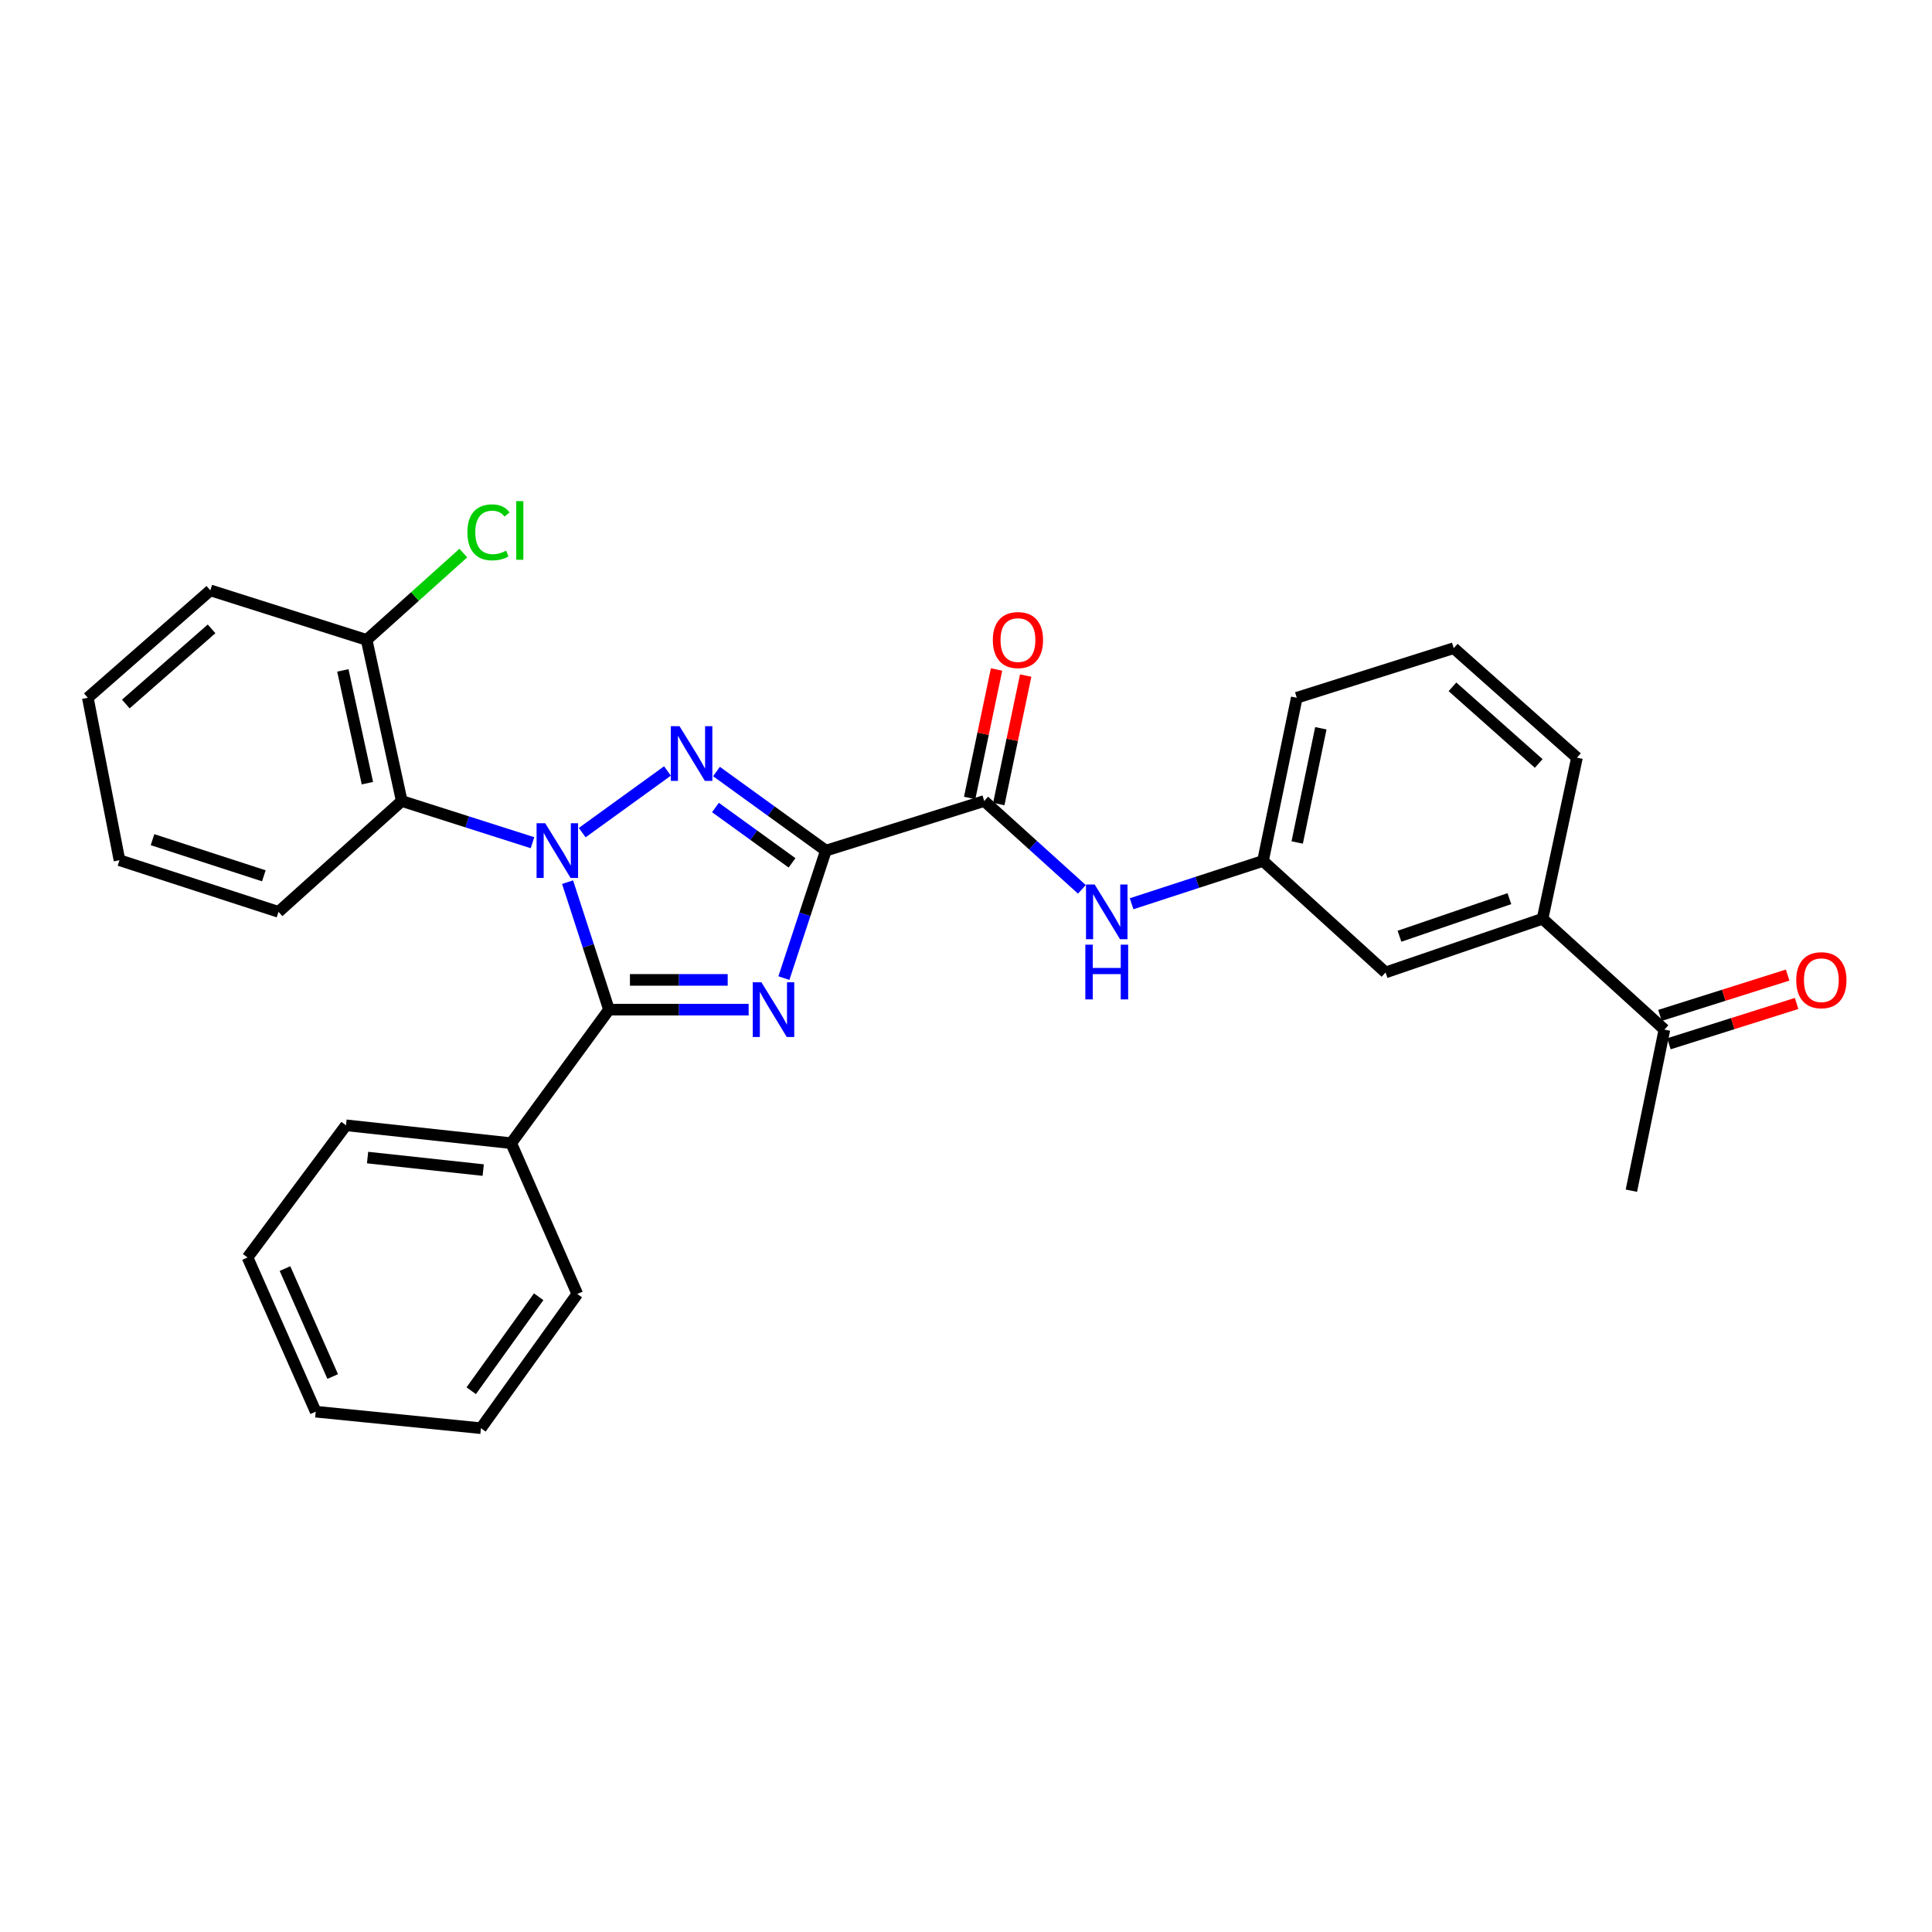<?xml version='1.0' encoding='iso-8859-1'?>
<svg version='1.1' baseProfile='full'
              xmlns='http://www.w3.org/2000/svg'
                      xmlns:rdkit='http://www.rdkit.org/xml'
                      xmlns:xlink='http://www.w3.org/1999/xlink'
                  xml:space='preserve'
width='1000px' height='1000px' viewBox='0 0 1000 1000'>
<!-- END OF HEADER -->
<rect style='opacity:1.0;fill:#FFFFFF;stroke:none' width='1000' height='1000' x='0' y='0'> </rect>
<path class='bond-2' d='M 301.357,430.962 L 345.482,399.056' style='fill:none;fill-rule:evenodd;stroke:#0000FF;stroke-width:6px;stroke-linecap:butt;stroke-linejoin:miter;stroke-opacity:1' />
<path class='bond-3' d='M 293.776,456.602 L 304.494,489.597' style='fill:none;fill-rule:evenodd;stroke:#0000FF;stroke-width:6px;stroke-linecap:butt;stroke-linejoin:miter;stroke-opacity:1' />
<path class='bond-3' d='M 304.494,489.597 L 315.212,522.591' style='fill:none;fill-rule:evenodd;stroke:#000000;stroke-width:6px;stroke-linecap:butt;stroke-linejoin:miter;stroke-opacity:1' />
<path class='bond-5' d='M 275.62,436.181 L 241.78,425.391' style='fill:none;fill-rule:evenodd;stroke:#0000FF;stroke-width:6px;stroke-linecap:butt;stroke-linejoin:miter;stroke-opacity:1' />
<path class='bond-5' d='M 241.78,425.391 L 207.94,414.601' style='fill:none;fill-rule:evenodd;stroke:#000000;stroke-width:6px;stroke-linecap:butt;stroke-linejoin:miter;stroke-opacity:1' />
<path class='bond-0' d='M 427.472,440.279 L 399.162,419.811' style='fill:none;fill-rule:evenodd;stroke:#000000;stroke-width:6px;stroke-linecap:butt;stroke-linejoin:miter;stroke-opacity:1' />
<path class='bond-0' d='M 399.162,419.811 L 370.852,399.342' style='fill:none;fill-rule:evenodd;stroke:#0000FF;stroke-width:6px;stroke-linecap:butt;stroke-linejoin:miter;stroke-opacity:1' />
<path class='bond-0' d='M 409.955,446.619 L 390.138,432.292' style='fill:none;fill-rule:evenodd;stroke:#000000;stroke-width:6px;stroke-linecap:butt;stroke-linejoin:miter;stroke-opacity:1' />
<path class='bond-0' d='M 390.138,432.292 L 370.321,417.964' style='fill:none;fill-rule:evenodd;stroke:#0000FF;stroke-width:6px;stroke-linecap:butt;stroke-linejoin:miter;stroke-opacity:1' />
<path class='bond-4' d='M 427.472,440.279 L 509.434,414.601' style='fill:none;fill-rule:evenodd;stroke:#000000;stroke-width:6px;stroke-linecap:butt;stroke-linejoin:miter;stroke-opacity:1' />
<path class='bond-29' d='M 427.472,440.279 L 416.607,473.272' style='fill:none;fill-rule:evenodd;stroke:#000000;stroke-width:6px;stroke-linecap:butt;stroke-linejoin:miter;stroke-opacity:1' />
<path class='bond-29' d='M 416.607,473.272 L 405.742,506.265' style='fill:none;fill-rule:evenodd;stroke:#0000FF;stroke-width:6px;stroke-linecap:butt;stroke-linejoin:miter;stroke-opacity:1' />
<path class='bond-1' d='M 387.496,522.591 L 351.354,522.591' style='fill:none;fill-rule:evenodd;stroke:#0000FF;stroke-width:6px;stroke-linecap:butt;stroke-linejoin:miter;stroke-opacity:1' />
<path class='bond-1' d='M 351.354,522.591 L 315.212,522.591' style='fill:none;fill-rule:evenodd;stroke:#000000;stroke-width:6px;stroke-linecap:butt;stroke-linejoin:miter;stroke-opacity:1' />
<path class='bond-1' d='M 376.654,507.19 L 351.354,507.19' style='fill:none;fill-rule:evenodd;stroke:#0000FF;stroke-width:6px;stroke-linecap:butt;stroke-linejoin:miter;stroke-opacity:1' />
<path class='bond-1' d='M 351.354,507.19 L 326.055,507.19' style='fill:none;fill-rule:evenodd;stroke:#000000;stroke-width:6px;stroke-linecap:butt;stroke-linejoin:miter;stroke-opacity:1' />
<path class='bond-8' d='M 315.212,522.591 L 264.601,591.71' style='fill:none;fill-rule:evenodd;stroke:#000000;stroke-width:6px;stroke-linecap:butt;stroke-linejoin:miter;stroke-opacity:1' />
<path class='bond-6' d='M 509.434,414.601 L 534.705,437.462' style='fill:none;fill-rule:evenodd;stroke:#000000;stroke-width:6px;stroke-linecap:butt;stroke-linejoin:miter;stroke-opacity:1' />
<path class='bond-6' d='M 534.705,437.462 L 559.976,460.322' style='fill:none;fill-rule:evenodd;stroke:#0000FF;stroke-width:6px;stroke-linecap:butt;stroke-linejoin:miter;stroke-opacity:1' />
<path class='bond-11' d='M 516.971,416.179 L 523.931,382.928' style='fill:none;fill-rule:evenodd;stroke:#000000;stroke-width:6px;stroke-linecap:butt;stroke-linejoin:miter;stroke-opacity:1' />
<path class='bond-11' d='M 523.931,382.928 L 530.891,349.678' style='fill:none;fill-rule:evenodd;stroke:#FF0000;stroke-width:6px;stroke-linecap:butt;stroke-linejoin:miter;stroke-opacity:1' />
<path class='bond-11' d='M 501.896,413.023 L 508.856,379.773' style='fill:none;fill-rule:evenodd;stroke:#000000;stroke-width:6px;stroke-linecap:butt;stroke-linejoin:miter;stroke-opacity:1' />
<path class='bond-11' d='M 508.856,379.773 L 515.816,346.523' style='fill:none;fill-rule:evenodd;stroke:#FF0000;stroke-width:6px;stroke-linecap:butt;stroke-linejoin:miter;stroke-opacity:1' />
<path class='bond-9' d='M 207.94,414.601 L 189.775,331.21' style='fill:none;fill-rule:evenodd;stroke:#000000;stroke-width:6px;stroke-linecap:butt;stroke-linejoin:miter;stroke-opacity:1' />
<path class='bond-9' d='M 190.167,405.371 L 177.451,346.997' style='fill:none;fill-rule:evenodd;stroke:#000000;stroke-width:6px;stroke-linecap:butt;stroke-linejoin:miter;stroke-opacity:1' />
<path class='bond-16' d='M 207.94,414.601 L 144.153,471.972' style='fill:none;fill-rule:evenodd;stroke:#000000;stroke-width:6px;stroke-linecap:butt;stroke-linejoin:miter;stroke-opacity:1' />
<path class='bond-12' d='M 585.72,467.779 L 619.72,456.698' style='fill:none;fill-rule:evenodd;stroke:#0000FF;stroke-width:6px;stroke-linecap:butt;stroke-linejoin:miter;stroke-opacity:1' />
<path class='bond-12' d='M 619.72,456.698 L 653.72,445.618' style='fill:none;fill-rule:evenodd;stroke:#000000;stroke-width:6px;stroke-linecap:butt;stroke-linejoin:miter;stroke-opacity:1' />
<path class='bond-7' d='M 798.426,475.548 L 717.166,503.339' style='fill:none;fill-rule:evenodd;stroke:#000000;stroke-width:6px;stroke-linecap:butt;stroke-linejoin:miter;stroke-opacity:1' />
<path class='bond-7' d='M 781.253,465.144 L 724.371,484.598' style='fill:none;fill-rule:evenodd;stroke:#000000;stroke-width:6px;stroke-linecap:butt;stroke-linejoin:miter;stroke-opacity:1' />
<path class='bond-10' d='M 798.426,475.548 L 861.503,532.919' style='fill:none;fill-rule:evenodd;stroke:#000000;stroke-width:6px;stroke-linecap:butt;stroke-linejoin:miter;stroke-opacity:1' />
<path class='bond-32' d='M 798.426,475.548 L 816.232,392.158' style='fill:none;fill-rule:evenodd;stroke:#000000;stroke-width:6px;stroke-linecap:butt;stroke-linejoin:miter;stroke-opacity:1' />
<path class='bond-21' d='M 264.601,591.71 L 179.088,582.452' style='fill:none;fill-rule:evenodd;stroke:#000000;stroke-width:6px;stroke-linecap:butt;stroke-linejoin:miter;stroke-opacity:1' />
<path class='bond-21' d='M 250.116,605.633 L 190.257,599.153' style='fill:none;fill-rule:evenodd;stroke:#000000;stroke-width:6px;stroke-linecap:butt;stroke-linejoin:miter;stroke-opacity:1' />
<path class='bond-22' d='M 264.601,591.71 L 298.809,669.753' style='fill:none;fill-rule:evenodd;stroke:#000000;stroke-width:6px;stroke-linecap:butt;stroke-linejoin:miter;stroke-opacity:1' />
<path class='bond-15' d='M 189.775,331.21 L 214.794,308.74' style='fill:none;fill-rule:evenodd;stroke:#000000;stroke-width:6px;stroke-linecap:butt;stroke-linejoin:miter;stroke-opacity:1' />
<path class='bond-15' d='M 214.794,308.74 L 239.813,286.27' style='fill:none;fill-rule:evenodd;stroke:#00CC00;stroke-width:6px;stroke-linecap:butt;stroke-linejoin:miter;stroke-opacity:1' />
<path class='bond-23' d='M 189.775,331.21 L 108.875,305.575' style='fill:none;fill-rule:evenodd;stroke:#000000;stroke-width:6px;stroke-linecap:butt;stroke-linejoin:miter;stroke-opacity:1' />
<path class='bond-14' d='M 863.822,540.262 L 896.871,529.825' style='fill:none;fill-rule:evenodd;stroke:#000000;stroke-width:6px;stroke-linecap:butt;stroke-linejoin:miter;stroke-opacity:1' />
<path class='bond-14' d='M 896.871,529.825 L 929.919,519.388' style='fill:none;fill-rule:evenodd;stroke:#FF0000;stroke-width:6px;stroke-linecap:butt;stroke-linejoin:miter;stroke-opacity:1' />
<path class='bond-14' d='M 859.184,525.576 L 892.232,515.139' style='fill:none;fill-rule:evenodd;stroke:#000000;stroke-width:6px;stroke-linecap:butt;stroke-linejoin:miter;stroke-opacity:1' />
<path class='bond-14' d='M 892.232,515.139 L 925.281,504.702' style='fill:none;fill-rule:evenodd;stroke:#FF0000;stroke-width:6px;stroke-linecap:butt;stroke-linejoin:miter;stroke-opacity:1' />
<path class='bond-20' d='M 861.503,532.919 L 844.399,616.301' style='fill:none;fill-rule:evenodd;stroke:#000000;stroke-width:6px;stroke-linecap:butt;stroke-linejoin:miter;stroke-opacity:1' />
<path class='bond-13' d='M 653.72,445.618 L 717.166,503.339' style='fill:none;fill-rule:evenodd;stroke:#000000;stroke-width:6px;stroke-linecap:butt;stroke-linejoin:miter;stroke-opacity:1' />
<path class='bond-19' d='M 653.72,445.618 L 671.209,361.158' style='fill:none;fill-rule:evenodd;stroke:#000000;stroke-width:6px;stroke-linecap:butt;stroke-linejoin:miter;stroke-opacity:1' />
<path class='bond-19' d='M 671.425,436.072 L 683.667,376.95' style='fill:none;fill-rule:evenodd;stroke:#000000;stroke-width:6px;stroke-linecap:butt;stroke-linejoin:miter;stroke-opacity:1' />
<path class='bond-24' d='M 144.153,471.972 L 61.84,445.25' style='fill:none;fill-rule:evenodd;stroke:#000000;stroke-width:6px;stroke-linecap:butt;stroke-linejoin:miter;stroke-opacity:1' />
<path class='bond-24' d='M 136.561,453.314 L 78.942,434.609' style='fill:none;fill-rule:evenodd;stroke:#000000;stroke-width:6px;stroke-linecap:butt;stroke-linejoin:miter;stroke-opacity:1' />
<path class='bond-17' d='M 816.232,392.158 L 752.452,335.489' style='fill:none;fill-rule:evenodd;stroke:#000000;stroke-width:6px;stroke-linecap:butt;stroke-linejoin:miter;stroke-opacity:1' />
<path class='bond-17' d='M 796.435,395.171 L 751.789,355.502' style='fill:none;fill-rule:evenodd;stroke:#000000;stroke-width:6px;stroke-linecap:butt;stroke-linejoin:miter;stroke-opacity:1' />
<path class='bond-18' d='M 752.452,335.489 L 671.209,361.158' style='fill:none;fill-rule:evenodd;stroke:#000000;stroke-width:6px;stroke-linecap:butt;stroke-linejoin:miter;stroke-opacity:1' />
<path class='bond-25' d='M 179.088,582.452 L 128.126,650.869' style='fill:none;fill-rule:evenodd;stroke:#000000;stroke-width:6px;stroke-linecap:butt;stroke-linejoin:miter;stroke-opacity:1' />
<path class='bond-26' d='M 298.809,669.753 L 248.934,739.239' style='fill:none;fill-rule:evenodd;stroke:#000000;stroke-width:6px;stroke-linecap:butt;stroke-linejoin:miter;stroke-opacity:1' />
<path class='bond-26' d='M 278.816,671.195 L 243.903,719.835' style='fill:none;fill-rule:evenodd;stroke:#000000;stroke-width:6px;stroke-linecap:butt;stroke-linejoin:miter;stroke-opacity:1' />
<path class='bond-30' d='M 108.875,305.575 L 45.455,361.158' style='fill:none;fill-rule:evenodd;stroke:#000000;stroke-width:6px;stroke-linecap:butt;stroke-linejoin:miter;stroke-opacity:1' />
<path class='bond-30' d='M 109.513,325.496 L 65.119,364.403' style='fill:none;fill-rule:evenodd;stroke:#000000;stroke-width:6px;stroke-linecap:butt;stroke-linejoin:miter;stroke-opacity:1' />
<path class='bond-27' d='M 61.84,445.25 L 45.455,361.158' style='fill:none;fill-rule:evenodd;stroke:#000000;stroke-width:6px;stroke-linecap:butt;stroke-linejoin:miter;stroke-opacity:1' />
<path class='bond-31' d='M 128.126,650.869 L 163.413,730.683' style='fill:none;fill-rule:evenodd;stroke:#000000;stroke-width:6px;stroke-linecap:butt;stroke-linejoin:miter;stroke-opacity:1' />
<path class='bond-31' d='M 147.506,656.613 L 172.206,712.483' style='fill:none;fill-rule:evenodd;stroke:#000000;stroke-width:6px;stroke-linecap:butt;stroke-linejoin:miter;stroke-opacity:1' />
<path class='bond-28' d='M 248.934,739.239 L 163.413,730.683' style='fill:none;fill-rule:evenodd;stroke:#000000;stroke-width:6px;stroke-linecap:butt;stroke-linejoin:miter;stroke-opacity:1' />
<path  class='atom-0' d='M 282.213 426.119
L 291.493 441.119
Q 292.413 442.599, 293.893 445.279
Q 295.373 447.959, 295.453 448.119
L 295.453 426.119
L 299.213 426.119
L 299.213 454.439
L 295.333 454.439
L 285.373 438.039
Q 284.213 436.119, 282.973 433.919
Q 281.773 431.719, 281.413 431.039
L 281.413 454.439
L 277.733 454.439
L 277.733 426.119
L 282.213 426.119
' fill='#0000FF'/>
<path  class='atom-2' d='M 394.105 508.431
L 403.385 523.431
Q 404.305 524.911, 405.785 527.591
Q 407.265 530.271, 407.345 530.431
L 407.345 508.431
L 411.105 508.431
L 411.105 536.751
L 407.225 536.751
L 397.265 520.351
Q 396.105 518.431, 394.865 516.231
Q 393.665 514.031, 393.305 513.351
L 393.305 536.751
L 389.625 536.751
L 389.625 508.431
L 394.105 508.431
' fill='#0000FF'/>
<path  class='atom-3' d='M 351.708 375.867
L 360.988 390.867
Q 361.908 392.347, 363.388 395.027
Q 364.868 397.707, 364.948 397.867
L 364.948 375.867
L 368.708 375.867
L 368.708 404.187
L 364.828 404.187
L 354.868 387.787
Q 353.708 385.867, 352.468 383.667
Q 351.268 381.467, 350.908 380.787
L 350.908 404.187
L 347.228 404.187
L 347.228 375.867
L 351.708 375.867
' fill='#0000FF'/>
<path  class='atom-7' d='M 566.593 457.812
L 575.873 472.812
Q 576.793 474.292, 578.273 476.972
Q 579.753 479.652, 579.833 479.812
L 579.833 457.812
L 583.593 457.812
L 583.593 486.132
L 579.713 486.132
L 569.753 469.732
Q 568.593 467.812, 567.353 465.612
Q 566.153 463.412, 565.793 462.732
L 565.793 486.132
L 562.113 486.132
L 562.113 457.812
L 566.593 457.812
' fill='#0000FF'/>
<path  class='atom-7' d='M 561.773 488.964
L 565.613 488.964
L 565.613 501.004
L 580.093 501.004
L 580.093 488.964
L 583.933 488.964
L 583.933 517.284
L 580.093 517.284
L 580.093 504.204
L 565.613 504.204
L 565.613 517.284
L 561.773 517.284
L 561.773 488.964
' fill='#0000FF'/>
<path  class='atom-12' d='M 513.889 331.29
Q 513.889 324.49, 517.249 320.69
Q 520.609 316.89, 526.889 316.89
Q 533.169 316.89, 536.529 320.69
Q 539.889 324.49, 539.889 331.29
Q 539.889 338.17, 536.489 342.09
Q 533.089 345.97, 526.889 345.97
Q 520.649 345.97, 517.249 342.09
Q 513.889 338.21, 513.889 331.29
M 526.889 342.77
Q 531.209 342.77, 533.529 339.89
Q 535.889 336.97, 535.889 331.29
Q 535.889 325.73, 533.529 322.93
Q 531.209 320.09, 526.889 320.09
Q 522.569 320.09, 520.209 322.89
Q 517.889 325.69, 517.889 331.29
Q 517.889 337.01, 520.209 339.89
Q 522.569 342.77, 526.889 342.77
' fill='#FF0000'/>
<path  class='atom-15' d='M 929.729 507.347
Q 929.729 500.547, 933.089 496.747
Q 936.449 492.947, 942.729 492.947
Q 949.009 492.947, 952.369 496.747
Q 955.729 500.547, 955.729 507.347
Q 955.729 514.227, 952.329 518.147
Q 948.929 522.027, 942.729 522.027
Q 936.489 522.027, 933.089 518.147
Q 929.729 514.267, 929.729 507.347
M 942.729 518.827
Q 947.049 518.827, 949.369 515.947
Q 951.729 513.027, 951.729 507.347
Q 951.729 501.787, 949.369 498.987
Q 947.049 496.147, 942.729 496.147
Q 938.409 496.147, 936.049 498.947
Q 933.729 501.747, 933.729 507.347
Q 933.729 513.067, 936.049 515.947
Q 938.409 518.827, 942.729 518.827
' fill='#FF0000'/>
<path  class='atom-16' d='M 241.933 275.539
Q 241.933 268.499, 245.213 264.819
Q 248.533 261.099, 254.813 261.099
Q 260.653 261.099, 263.773 265.219
L 261.133 267.379
Q 258.853 264.379, 254.813 264.379
Q 250.533 264.379, 248.253 267.259
Q 246.013 270.099, 246.013 275.539
Q 246.013 281.139, 248.333 284.019
Q 250.693 286.899, 255.253 286.899
Q 258.373 286.899, 262.013 285.019
L 263.133 288.019
Q 261.653 288.979, 259.413 289.539
Q 257.173 290.099, 254.693 290.099
Q 248.533 290.099, 245.213 286.339
Q 241.933 282.579, 241.933 275.539
' fill='#00CC00'/>
<path  class='atom-16' d='M 267.213 259.379
L 270.893 259.379
L 270.893 289.739
L 267.213 289.739
L 267.213 259.379
' fill='#00CC00'/>
</svg>
